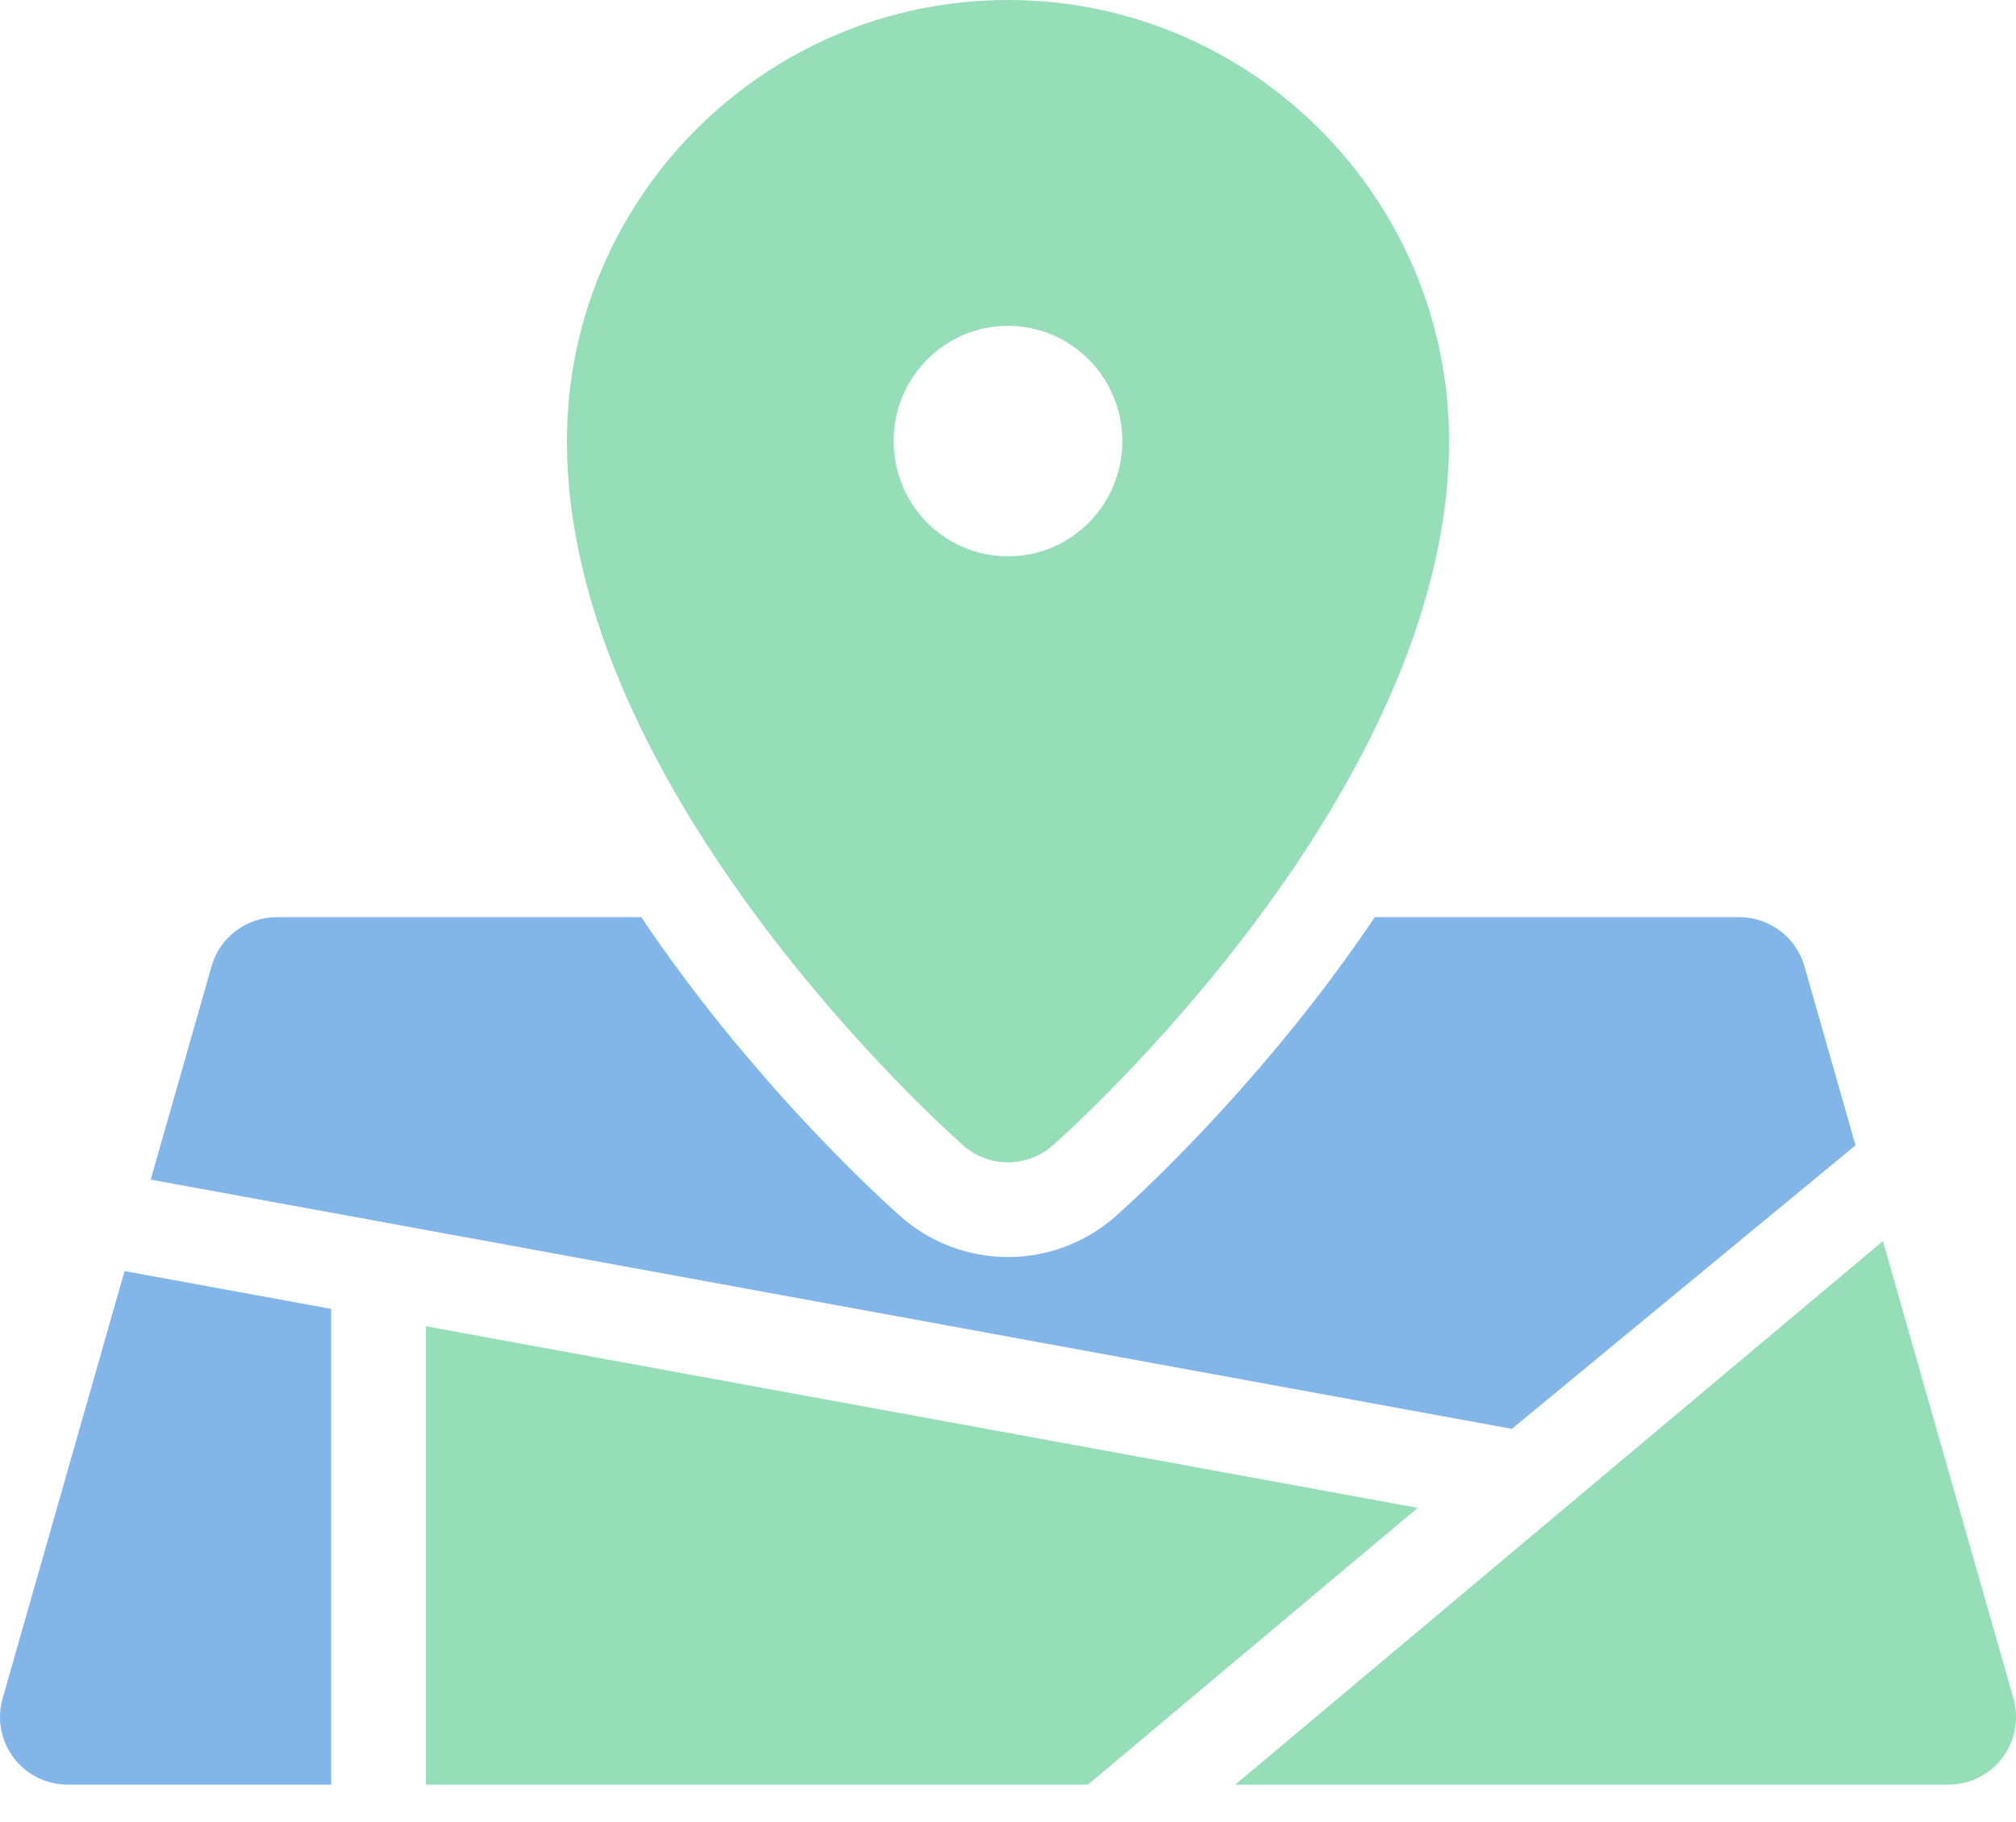 <?xml version="1.0" encoding="UTF-8"?> <svg xmlns="http://www.w3.org/2000/svg" width="52" height="47" viewBox="0 0 52 47" fill="none"><g id="Group 3426581"><g id="Group"><path id="Vector" d="M24.846 29.553C25.176 29.843 25.588 29.989 26 29.989C26.412 29.989 26.824 29.843 27.153 29.553C27.571 29.186 37.377 20.445 37.377 11.381C37.377 5.105 32.273 0 26 0C19.727 0 14.623 5.105 14.623 11.381C14.623 20.445 24.429 29.186 24.846 29.553ZM26 8.407C27.628 8.407 28.949 9.738 28.949 11.381C28.949 13.023 27.628 14.354 26 14.354C24.371 14.354 23.05 13.023 23.05 11.381C23.05 9.738 24.371 8.407 26 8.407Z" fill="#95DEB7"></path><path id="Vector_2" d="M47.861 29.549L46.543 24.93C46.329 24.181 45.644 23.664 44.865 23.664H35.46C35.12 24.169 34.761 24.677 34.382 25.187C31.745 28.729 29.065 31.125 28.768 31.387C28.003 32.061 27.02 32.432 26 32.432C24.981 32.432 23.998 32.061 23.232 31.387C22.936 31.125 20.255 28.729 17.619 25.187C17.24 24.677 16.881 24.169 16.541 23.664H7.135C6.356 23.664 5.671 24.181 5.457 24.93L3.887 30.434L38.996 36.865L47.861 29.549Z" fill="#82B5E8"></path><path id="Vector_3" d="M51.934 43.821L48.567 32.02L31.861 46.044H50.256C50.803 46.044 51.319 45.788 51.649 45.351C51.978 44.913 52.084 44.347 51.934 43.821Z" fill="#95DEB7"></path><path id="Vector_4" d="M8.543 33.77L3.213 32.794L0.067 43.821C-0.083 44.347 0.022 44.913 0.352 45.35C0.682 45.788 1.197 46.044 1.745 46.044H8.543V33.77Z" fill="#82B5E8"></path><path id="Vector_5" d="M10.986 34.218V46.044H28.062L36.568 38.903L10.986 34.218Z" fill="#95DEB7"></path></g></g></svg> 